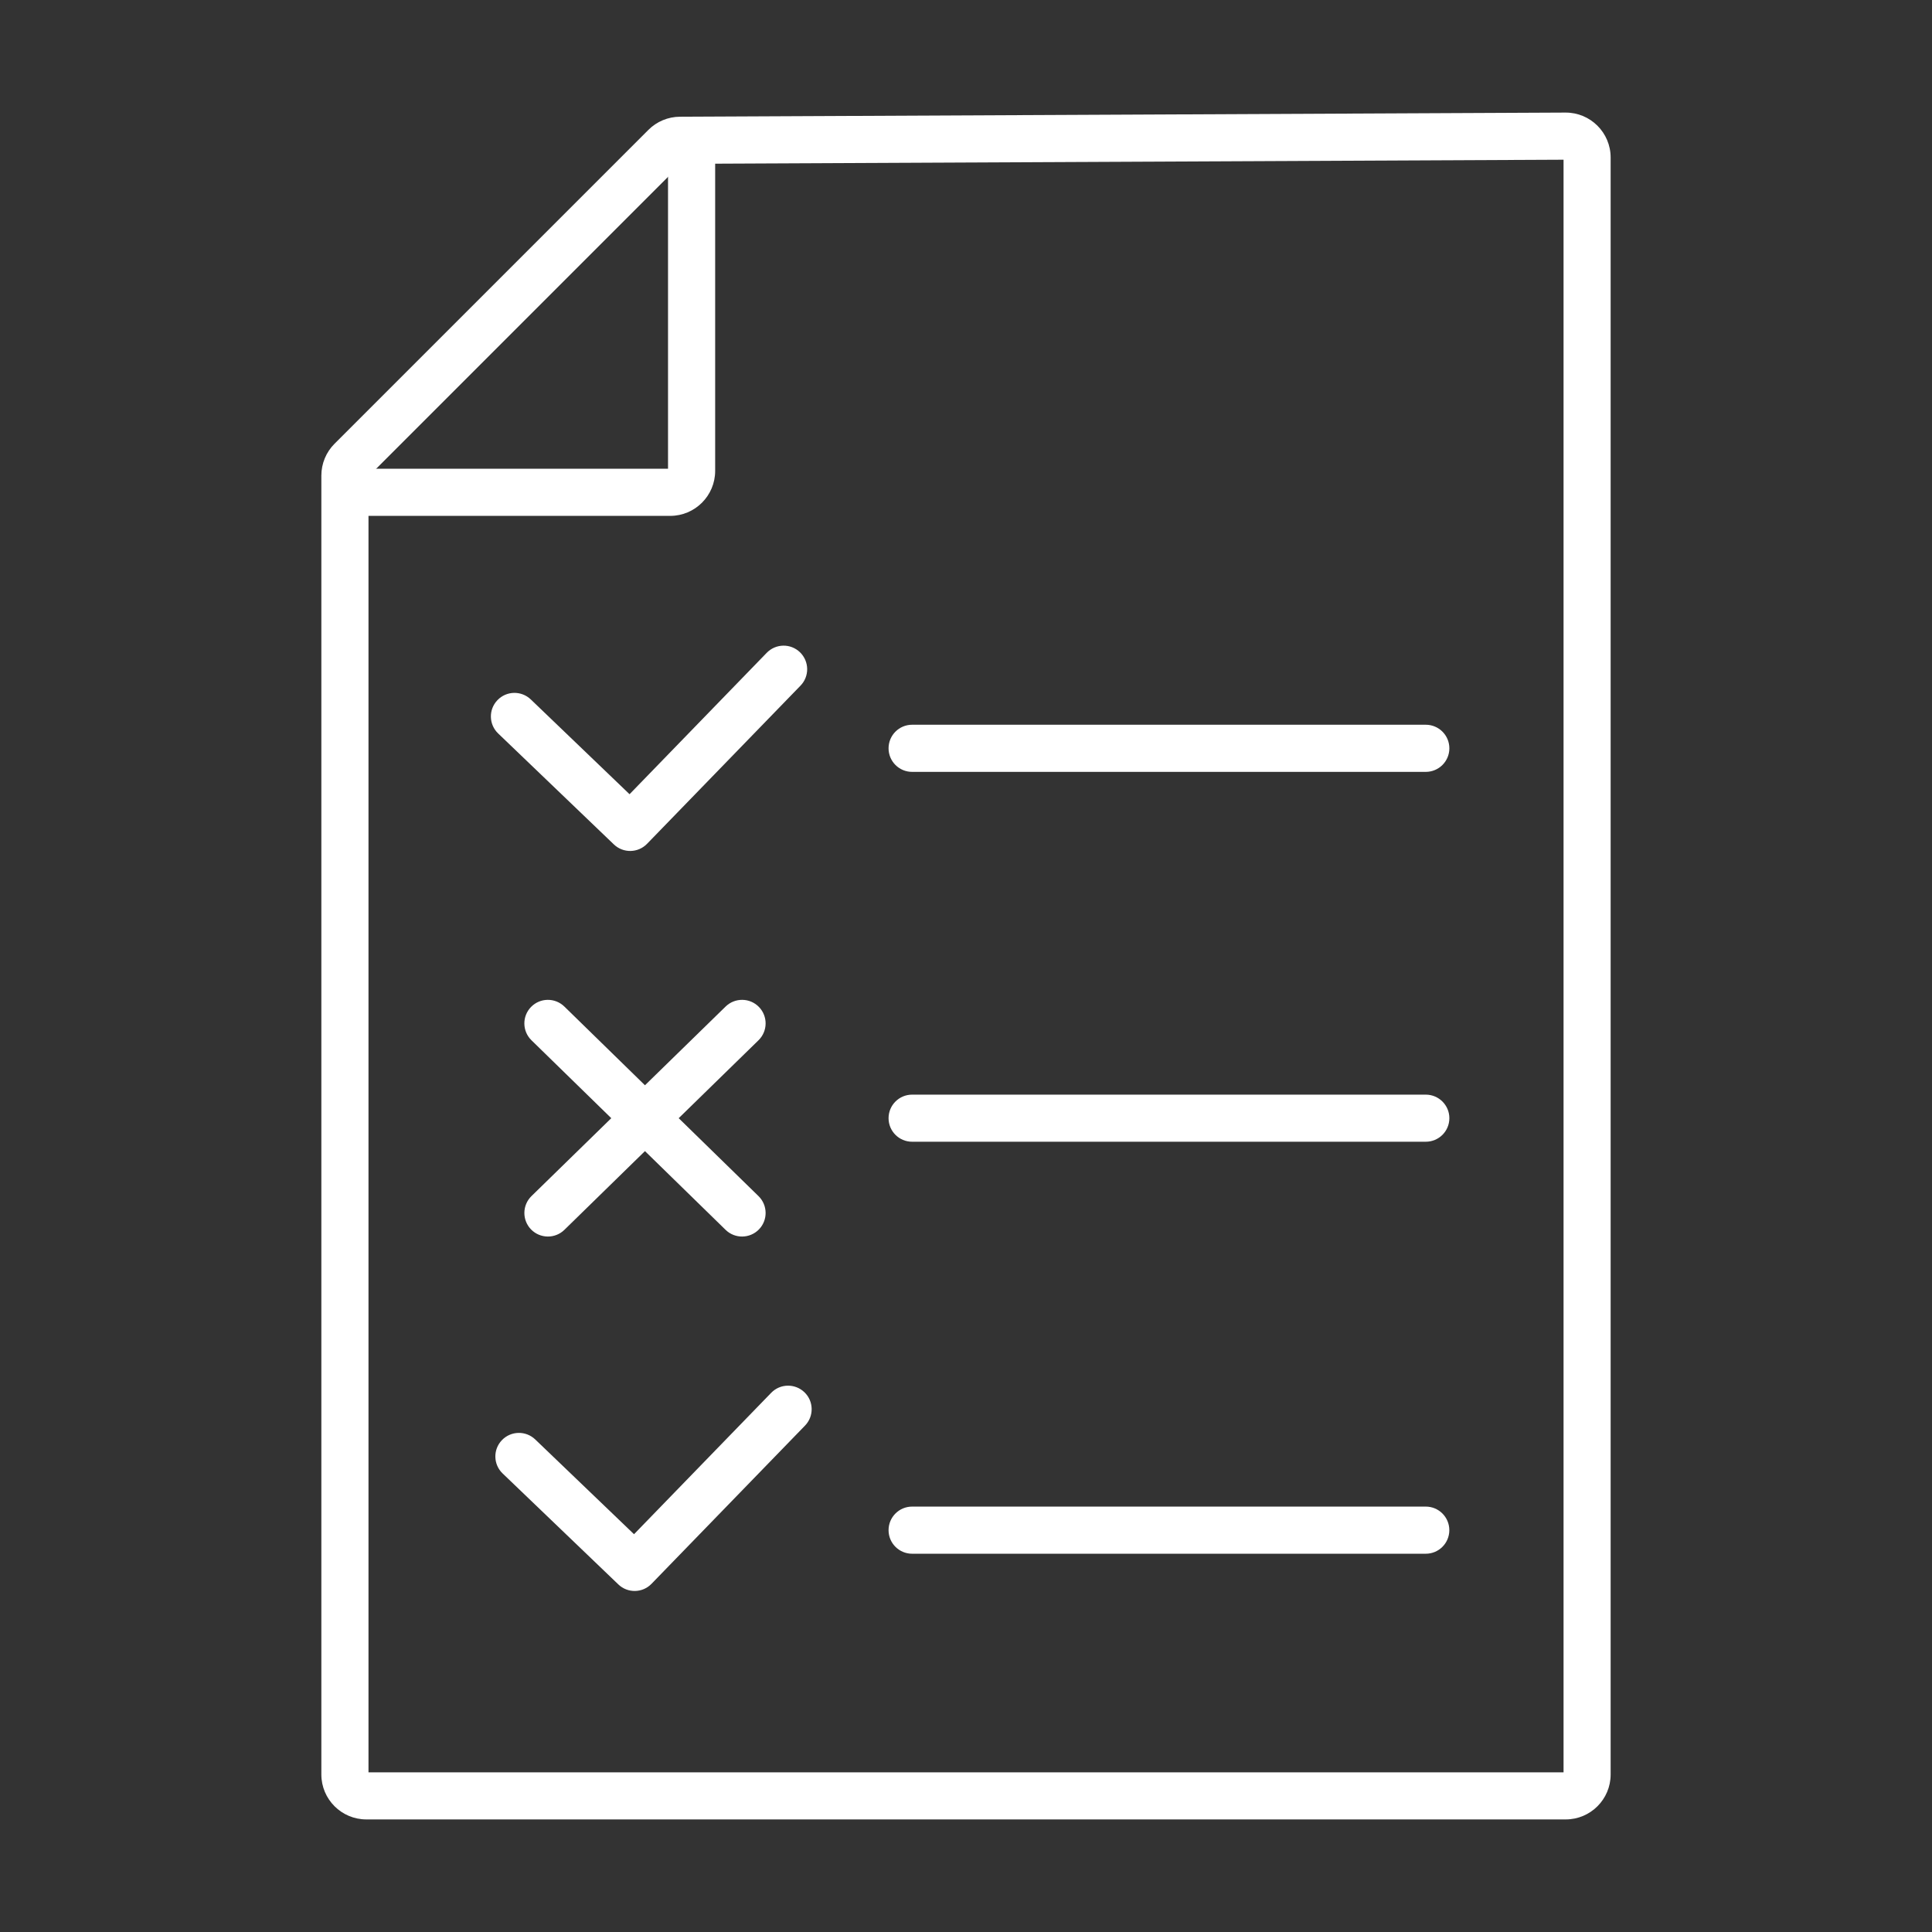 <?xml version="1.0" encoding="UTF-8"?> <svg xmlns="http://www.w3.org/2000/svg" width="48" height="48" viewBox="0 0 48 48" fill="none"><rect x="0" y="0" width="48" height="48" fill="#333333" stroke="none"/><g id="grading"><g id="Vector"><path fill-rule="evenodd" clip-rule="evenodd" d="M38.894 2.797C39.513 2.794 40.016 3.295 40.016 3.914V44.086C40.016 44.703 39.516 45.203 38.899 45.203H9.102C8.485 45.203 7.984 44.703 7.984 44.086V11.815C7.984 11.518 8.102 11.234 8.312 11.024L16.109 3.227C16.317 3.019 16.599 2.901 16.894 2.9L38.894 2.797ZM38.846 3.968L16.921 4.07L9.155 11.837V44.033H38.846V3.968Z" fill="white"></path><path fill-rule="evenodd" clip-rule="evenodd" d="M17.768 3.607V11.699C17.768 12.316 17.267 12.817 16.65 12.817H8.644V11.646H16.597V3.607H17.768Z" fill="white"></path><path fill-rule="evenodd" clip-rule="evenodd" d="M19.876 16.206C20.108 16.432 20.114 16.802 19.889 17.034L16.076 20.964C15.852 21.195 15.483 21.202 15.251 20.979L12.376 18.222C12.143 17.998 12.135 17.628 12.359 17.395C12.583 17.161 12.953 17.154 13.187 17.377L15.641 19.732L19.049 16.219C19.274 15.987 19.644 15.981 19.876 16.206Z" fill="white"></path><path fill-rule="evenodd" clip-rule="evenodd" d="M22.076 18.592C22.076 18.268 22.338 18.006 22.661 18.006H35.423C35.746 18.006 36.009 18.268 36.009 18.592C36.009 18.915 35.746 19.177 35.423 19.177H22.661C22.338 19.177 22.076 18.915 22.076 18.592Z" fill="white"></path><path fill-rule="evenodd" clip-rule="evenodd" d="M22.076 27.781C22.076 27.458 22.338 27.196 22.661 27.196H35.423C35.746 27.196 36.009 27.458 36.009 27.781C36.009 28.105 35.746 28.366 35.423 28.366H22.661C22.338 28.366 22.076 28.105 22.076 27.781Z" fill="white"></path><path fill-rule="evenodd" clip-rule="evenodd" d="M22.076 38.017C22.076 37.693 22.338 37.431 22.661 37.431H35.423C35.746 37.431 36.008 37.693 36.008 38.017C36.008 38.34 35.746 38.602 35.423 38.602H22.661C22.338 38.602 22.076 38.34 22.076 38.017Z" fill="white"></path><path fill-rule="evenodd" clip-rule="evenodd" d="M13.204 25.845C12.973 25.619 12.968 25.249 13.194 25.017C13.42 24.786 13.79 24.782 14.022 25.008L16.024 26.963L18.027 25.008C18.259 24.782 18.629 24.786 18.855 25.017C19.081 25.249 19.076 25.619 18.845 25.845L16.862 27.781L18.845 29.717C19.076 29.943 19.081 30.314 18.855 30.545C18.629 30.776 18.258 30.781 18.027 30.555L16.024 28.599L14.022 30.555C13.791 30.781 13.42 30.776 13.194 30.545C12.969 30.314 12.973 29.943 13.204 29.717L15.187 27.781L13.204 25.845Z" fill="white"></path><path fill-rule="evenodd" clip-rule="evenodd" d="M19.988 34.592C20.22 34.817 20.225 35.187 20 35.419L16.187 39.349C15.963 39.581 15.594 39.587 15.362 39.364L12.487 36.607C12.254 36.384 12.246 36.013 12.47 35.78C12.694 35.547 13.064 35.539 13.298 35.763L15.752 38.117L19.16 34.604C19.385 34.372 19.755 34.367 19.988 34.592Z" fill="white"></path></g></g></svg> 